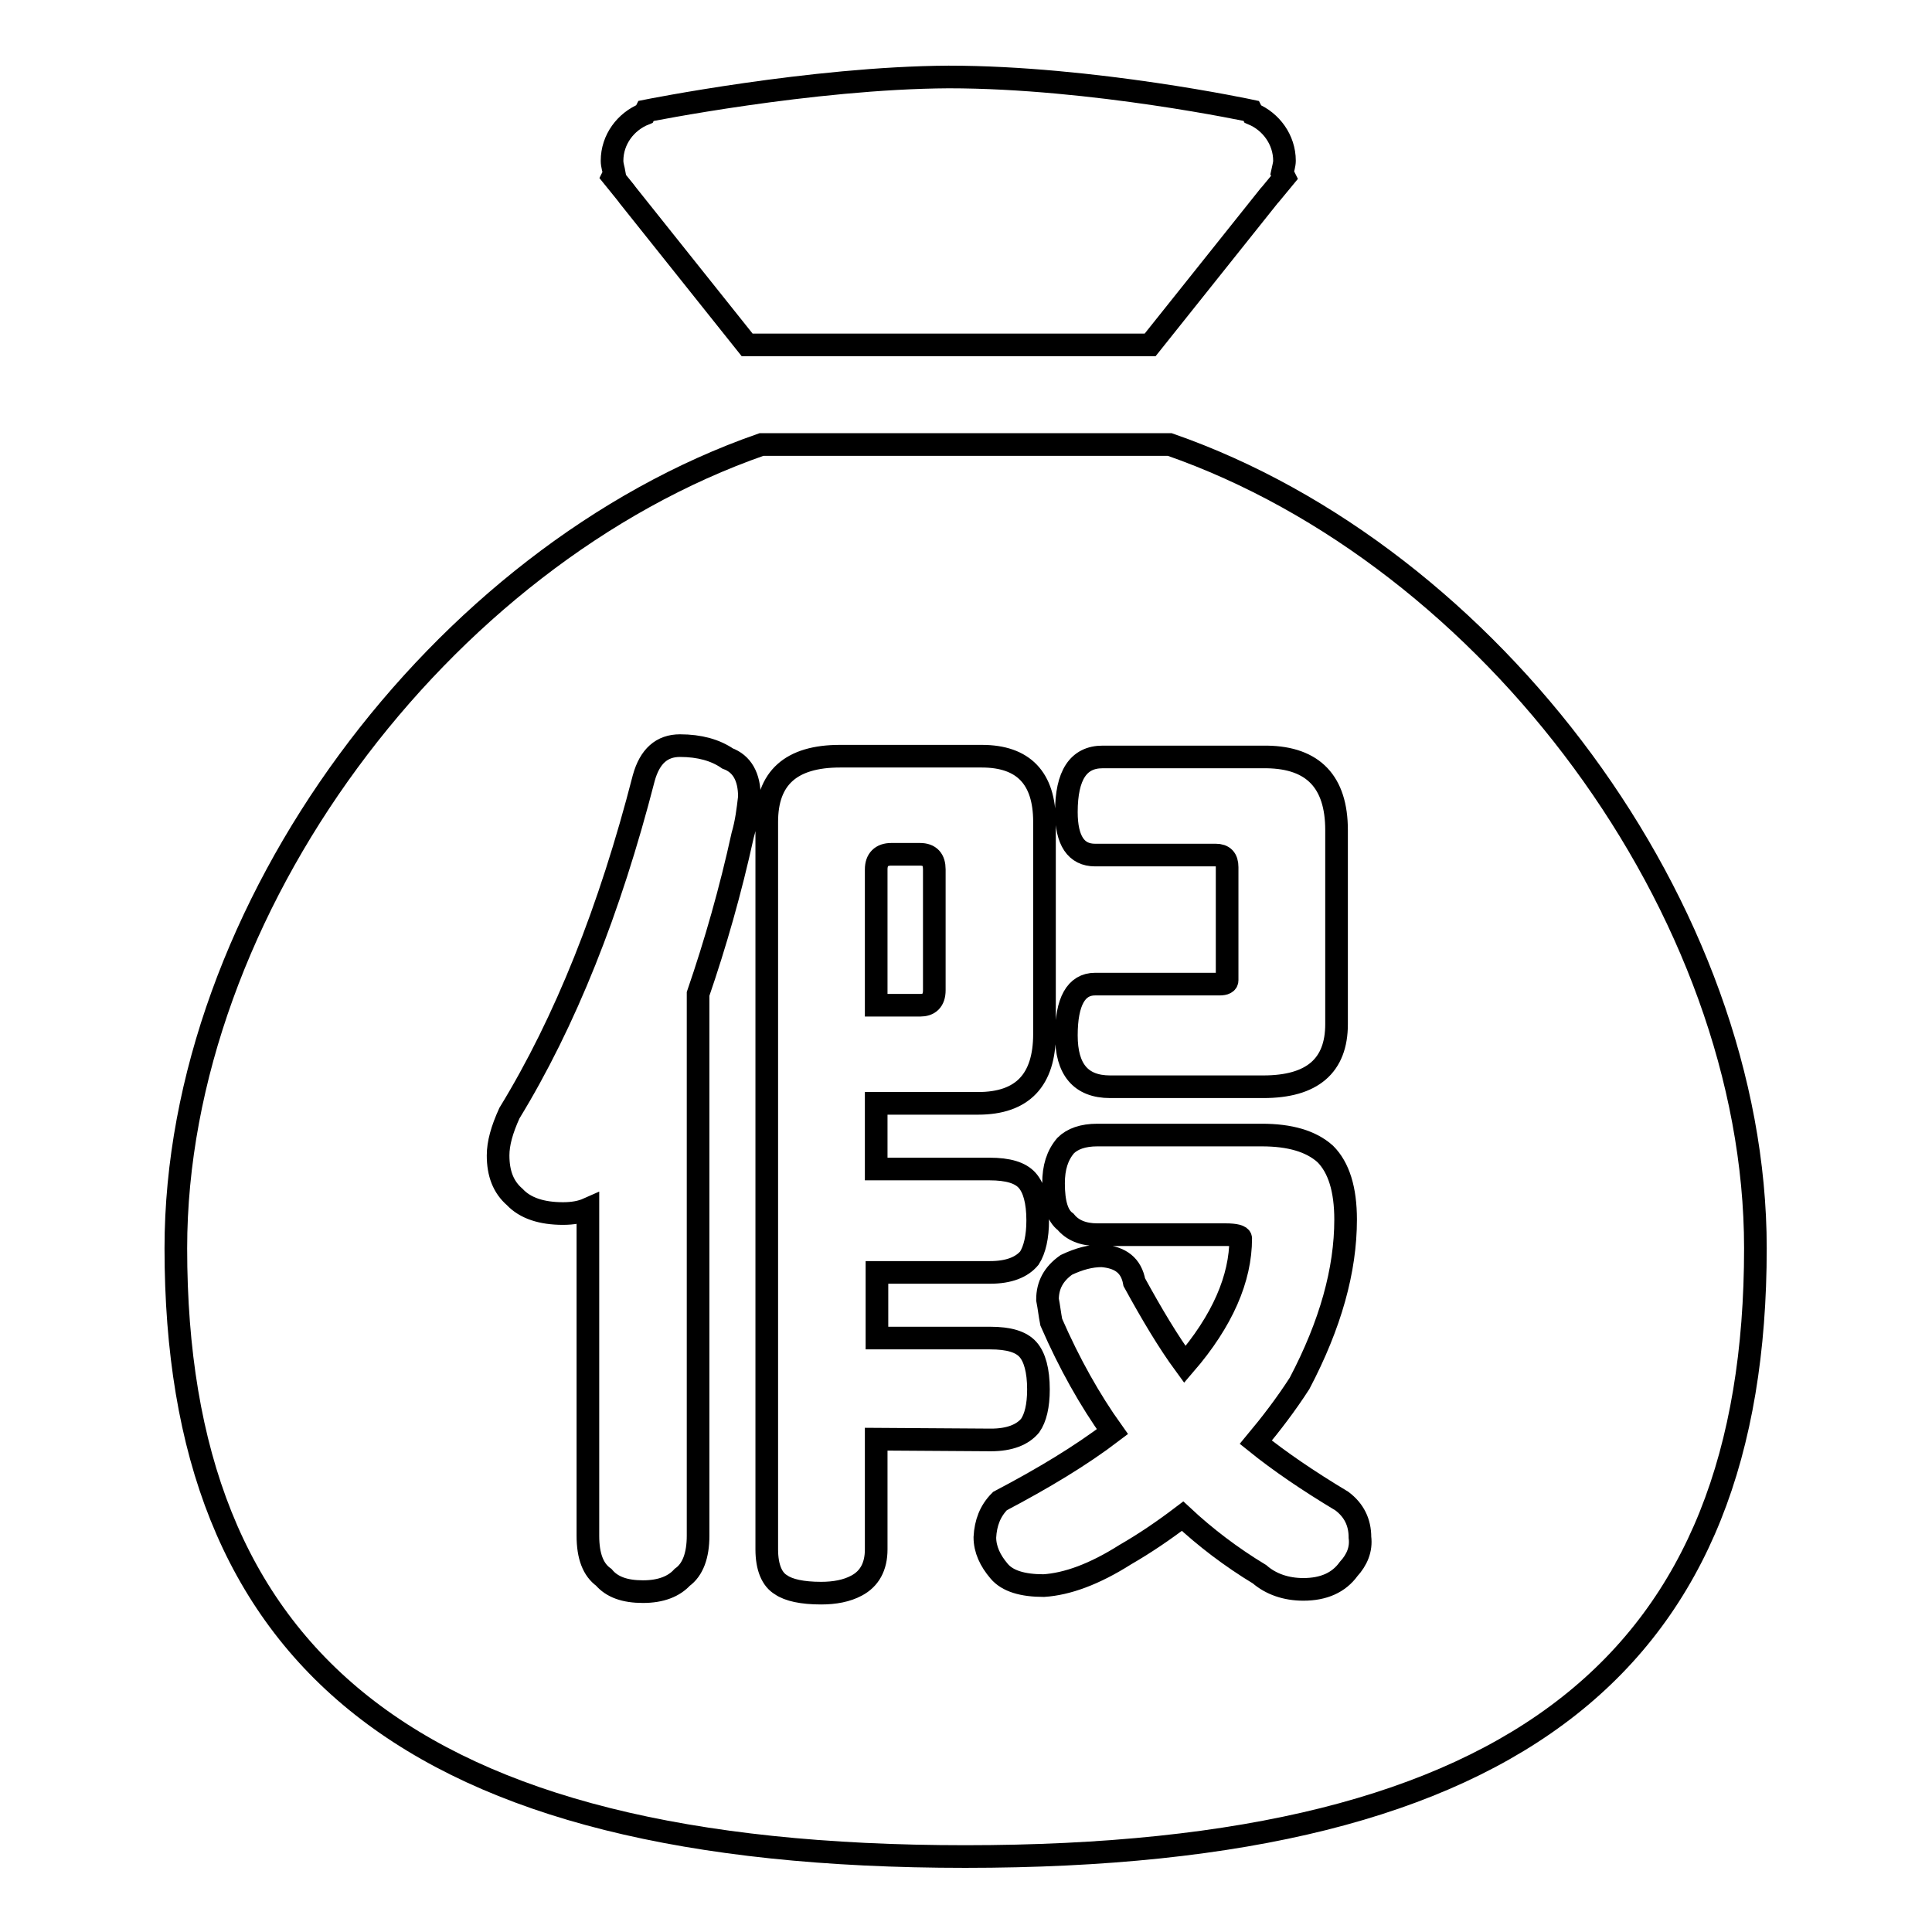 <?xml version="1.0" encoding="utf-8"?>
<!-- Svg Vector Icons : http://www.onlinewebfonts.com/icon -->
<!DOCTYPE svg PUBLIC "-//W3C//DTD SVG 1.1//EN" "http://www.w3.org/Graphics/SVG/1.1/DTD/svg11.dtd">
<svg version="1.1" xmlns="http://www.w3.org/2000/svg" xmlns:xlink="http://www.w3.org/1999/xlink" x="0px" y="0px" viewBox="0 0 256 256" enable-background="new 0 0 256 256" xml:space="preserve">
<g> <path stroke-width="3" fill-opacity="0" stroke="#000000"  d="M123.8,131.2v-16c0-1.3-0.6-2-1.9-2h-3.8c-1.3,0-2,0.7-2,2v18h5.8C123.1,133.2,123.8,132.6,123.8,131.2z  M81.2,23.4l1.7,2.1c0.1,0.1,0.2,0.3,0.3,0.4l15.8,19.8h53.4l15.8-19.8c0,0,0.1-0.1,0.1-0.1l1.9-2.3l-0.3-0.6 c0.1-0.5,0.3-1.1,0.3-1.6c0-2.8-1.8-5.2-4.2-6.2l-0.2-0.4c0,0-21-4.5-40.1-4.5c-18.2,0.1-40.1,4.5-40.1,4.5l-0.2,0.4 c-2.5,1-4.3,3.4-4.3,6.2c0,0.6,0.2,1.1,0.3,1.7L81.2,23.4z M232.6,165.4c0-44.9-35.1-91.7-77.6-106.5h-54.1 c-42.5,14.8-77.6,61.6-77.6,106.5c0,54.2,30.9,80.6,104.6,80.6C201.7,246,232.6,219.6,232.6,165.4z M98.4,110.7 c-1.6,7.3-3.6,14.3-5.9,21v71.8c0,2.6-0.7,4.5-2.1,5.5c-1.1,1.2-2.8,1.9-5.2,1.9c-2.4,0-4.1-0.6-5.2-1.9c-1.4-1-2.1-2.8-2.1-5.5 v-43.3c-0.9,0.4-2,0.6-3.3,0.6c-2.8,0-5-0.7-6.4-2.2c-1.5-1.3-2.2-3.1-2.2-5.5c0-1.6,0.5-3.4,1.5-5.6c7.4-12.1,13.3-26.9,17.8-44.4 c0.8-2.9,2.4-4.3,4.8-4.3c2.6,0,4.7,0.6,6.3,1.7c1.9,0.7,2.9,2.4,2.9,5.1C99.1,107.3,98.9,109,98.4,110.7z M161.1,113.3h-16 c-2.5,0-3.8-1.9-3.8-5.7c0-4.9,1.6-7.3,4.8-7.3h21.8c6.1,0.1,9.2,3.3,9.2,9.7v25.7c0,5.5-3.2,8.3-9.7,8.3h-20.3 c-3.9,0-5.8-2.3-5.8-6.8c0-4.5,1.3-6.8,3.8-6.8h16.5c0.7,0,1-0.2,1-0.5v-15C162.6,113.8,162.1,113.3,161.1,113.3z M116.1,190.7 v14.6c0,2.3-0.9,3.9-2.6,4.8c-1.3,0.7-2.9,1-4.7,1c-2.5,0-4.3-0.4-5.3-1.1c-1.2-0.7-1.9-2.3-1.9-4.7v-96.4c0-5.8,3.2-8.7,9.7-8.7 h18.8c5.5,0,8.3,2.9,8.3,8.7v28.1c0,6.1-2.9,9.2-8.8,9.2h-13.5v8.7h15c2.5,0,4.1,0.5,5,1.5c0.9,1,1.4,2.8,1.4,5.3 c0,2.2-0.4,3.9-1.1,5c-1,1.2-2.7,1.9-5.2,1.9h-15v8.7h15c2.5,0,4.1,0.5,5,1.5c0.9,1,1.4,2.8,1.4,5.3c0,2.2-0.4,3.8-1.1,4.8 c-1,1.2-2.7,1.9-5.2,1.9L116.1,190.7L116.1,190.7z M178.7,207.9c-1.3,1.8-3.3,2.7-6,2.7c-2.3,0-4.3-0.7-5.8-2 c-3.8-2.3-7.2-4.9-10.2-7.7c-2.5,1.9-5,3.6-7.6,5.1c-4.1,2.6-7.7,3.9-10.8,4.1c-2.8,0-4.8-0.6-5.9-1.9c-1.2-1.4-1.9-2.9-1.9-4.5 c0.1-1.9,0.7-3.5,2-4.8c5.7-3,10.7-6,14.9-9.2c-3-4.2-5.7-9-8.1-14.5c-0.2-1-0.3-2-0.5-3c0-1.9,0.8-3.4,2.5-4.6 c1.7-0.8,3.2-1.2,4.7-1.2c2.5,0.2,3.9,1.3,4.3,3.5c2.3,4.2,4.5,7.9,6.7,10.9c5-5.8,7.4-11.4,7.4-16.7c0-0.3-0.7-0.5-2-0.5h-17 c-1.9,0-3.3-0.6-4.2-1.7c-1.1-0.8-1.6-2.5-1.6-5.1c0-2.1,0.5-3.7,1.6-5c0.9-0.9,2.3-1.4,4.2-1.4h21.8c3.7,0,6.5,0.8,8.4,2.5 c1.8,1.8,2.7,4.7,2.7,8.7c0,6.7-2,13.9-6.1,21.7c-1.8,2.8-3.8,5.4-5.8,7.8c3.1,2.5,6.9,5.1,11.4,7.8c1.6,1.2,2.4,2.8,2.4,4.8 C180.4,205.3,179.8,206.7,178.7,207.9z"/></g>
</svg>